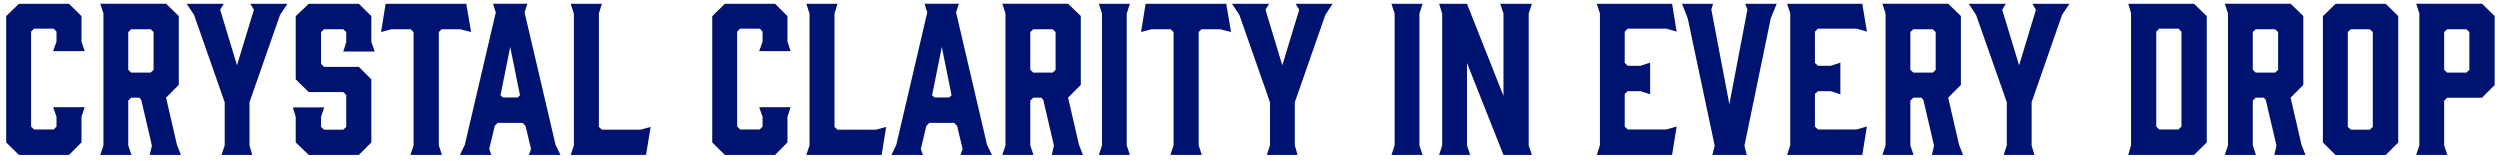 <svg width="248" height="16" viewBox="0 0 248 16" fill="none" xmlns="http://www.w3.org/2000/svg">
<path d="M0.613 14.126V1.6L1.874 0.378H6.846L8.086 1.6V4.126L8.401 5.073H5.27L5.605 4.126V3.138L5.331 2.843H3.379L3.084 3.138V12.548L3.379 12.843H5.331L5.605 12.548V11.58L5.27 10.633H8.401L8.086 11.58V14.126L6.846 15.369H1.874L0.613 14.126Z" fill="#001370"/>
<path d="M14.939 7.201L15.234 6.926V3.179L14.939 2.904H13.017L12.722 3.179V6.926L13.017 7.201H14.939ZM9.947 15.368L10.262 14.421V1.336L9.947 0.368H16.474L17.735 1.59V8.423L16.474 9.686L17.552 14.36L17.948 15.368H14.857L15.071 14.442L14.014 9.92L13.82 9.686H13.017L12.722 9.981V14.421L13.038 15.368H9.947Z" fill="#001370"/>
<path d="M24.75 14.421L25.025 15.369H21.974L22.29 14.421V10.144L19.25 1.478L18.518 0.378H22.198L21.842 0.969L23.51 6.478L25.187 0.969L24.831 0.378H28.512L27.78 1.478L24.75 10.144V14.421Z" fill="#001370"/>
<path d="M37.174 5.114H34.053L34.348 4.167V3.179L34.053 2.904H32.142L31.847 3.179V6.336L32.142 6.631H35.598L36.839 7.873V14.126L35.598 15.369H30.627L29.335 14.126V11.601L29.051 10.654H32.162L31.847 11.601V12.588L32.142 12.863H34.053L34.348 12.588V9.432L34.053 9.136H30.627L29.335 7.873V1.6L30.627 0.378H35.598L36.839 1.6V4.167L37.174 5.114Z" fill="#001370"/>
<path d="M46.732 3.179L45.664 2.904H43.803L43.529 3.179V14.421L43.844 15.369H40.713L41.028 14.421V3.179L40.733 2.904H38.822L37.805 3.179L38.252 0.378H46.254L46.732 3.179Z" fill="#001370"/>
<path d="M49.894 9.666H51.347L51.581 9.452L50.615 4.655L49.65 9.452L49.883 9.666H49.894ZM55.597 15.368H52.466L52.679 14.778L52.13 12.487L51.835 12.191H49.375L49.08 12.487L48.531 14.778L48.745 15.368H45.623L46.111 14.36L49.182 1.234L48.907 0.368H52.313L52.039 1.234L55.109 14.36L55.597 15.368Z" fill="#001370"/>
<path d="M64.087 15.369H56.614L56.929 14.421V1.346L56.614 0.378H59.705L59.41 1.346V12.588L59.705 12.863H63.517L64.544 12.588L64.087 15.369Z" fill="#001370"/>
<path d="M70.654 14.126V1.6L71.905 0.378H76.887L78.117 1.6V4.126L78.432 5.073H75.311L75.647 4.126V3.138L75.372 2.843H73.42L73.125 3.138V12.548L73.42 12.843H75.372L75.647 12.548V11.58L75.311 10.633H78.432L78.117 11.58V14.126L76.887 15.369H71.905L70.654 14.126Z" fill="#001370"/>
<path d="M87.461 15.369H79.988L80.303 14.421V1.346L79.988 0.378H83.079L82.784 1.346V12.588L83.079 12.863H86.891L87.908 12.588L87.461 15.369Z" fill="#001370"/>
<path d="M92.707 9.666H94.161L94.395 9.452L93.429 4.655L92.463 9.452L92.697 9.666H92.707ZM98.411 15.368H95.279L95.493 14.778L94.944 12.487L94.649 12.191H92.189L91.894 12.487L91.345 14.778L91.558 15.368H88.427L88.915 14.36L91.985 1.234L91.711 0.368H95.117L94.842 1.234L97.913 14.36L98.401 15.368H98.411Z" fill="#001370"/>
<path d="M104.42 7.201L104.715 6.926V3.179L104.42 2.904H102.498L102.204 3.179V6.926L102.498 7.201H104.42ZM99.428 15.368L99.743 14.421V1.336L99.428 0.368H105.955L107.216 1.59V8.423L105.955 9.686L107.033 14.36L107.43 15.368H104.339L104.552 14.442L103.495 9.92L103.302 9.686H102.498L102.204 9.981V14.421L102.519 15.368H99.428Z" fill="#001370"/>
<path d="M112.086 15.369H109.005L109.32 14.421V1.346L109.005 0.378H112.086L111.771 1.346V14.421L112.086 15.369Z" fill="#001370"/>
<path d="M122.121 3.179L121.053 2.904H119.183L118.908 3.179V14.421L119.223 15.369H116.102L116.417 14.421V3.179L116.122 2.904H114.211L113.194 3.179L113.641 0.378H121.643L122.121 3.179Z" fill="#001370"/>
<path d="M128.445 14.421L128.719 15.369H125.669L125.984 14.421V10.144L122.944 1.478L122.212 0.378H125.893L125.537 0.969L127.204 6.478L128.882 0.969L128.526 0.378H132.196L131.474 1.478L128.445 10.144V14.421Z" fill="#001370"/>
<path d="M141.123 15.369H138.032L138.347 14.421V1.346L138.032 0.378H141.123L140.808 1.346V14.421L141.123 15.369Z" fill="#001370"/>
<path d="M145.841 15.369H142.76L143.065 14.421V1.346L142.76 0.378H145.526L149.145 9.513V1.346L148.83 0.378H151.962L151.646 1.346V14.421L151.962 15.369H149.145L145.526 6.254V14.421L145.841 15.369Z" fill="#001370"/>
<path d="M158.397 15.369L158.712 14.411V1.325L158.397 0.378H165.87L166.327 3.138L165.3 2.843H161.467L161.173 3.138V6.234L161.467 6.529H162.728L163.694 6.214V9.35L162.728 9.045H161.467L161.173 9.32V12.548L161.467 12.843H165.3L166.327 12.548L165.87 15.369H158.397Z" fill="#001370"/>
<path d="M173.048 14.462L173.282 15.369H169.865L170.099 14.462L167.425 1.835L166.856 0.378H169.937L169.764 0.949L171.553 10.338L173.343 0.949L173.129 0.378H176.25L175.661 1.814L173.048 14.462Z" fill="#001370"/>
<path d="M177.278 15.369L177.593 14.411V1.325L177.278 0.378H184.74L185.198 3.138L184.171 2.843H180.338L180.043 3.138V6.234L180.338 6.529H181.599L182.564 6.214V9.35L181.599 9.045H180.338L180.043 9.32V12.548L180.338 12.843H184.171L185.198 12.548L184.74 15.369H177.278Z" fill="#001370"/>
<path d="M191.725 7.201L192.02 6.926V3.179L191.725 2.904H189.803L189.508 3.179V6.926L189.803 7.201H191.725ZM186.733 15.368L187.048 14.421V1.336L186.733 0.368H193.26L194.521 1.59V8.423L193.26 9.686L194.338 14.36L194.734 15.368H191.643L191.857 14.442L190.8 9.92L190.606 9.686H189.803L189.508 9.981V14.421L189.823 15.368H186.733Z" fill="#001370"/>
<path d="M201.537 14.421L201.811 15.369H198.761L199.076 14.421V10.144L196.026 1.478L195.304 0.378H198.975L198.619 0.969L200.296 6.478L201.964 0.969L201.608 0.378H205.288L204.556 1.478L201.537 10.144V14.421Z" fill="#001370"/>
<path d="M213.9 12.548L214.195 12.843H216.106L216.401 12.548V3.138L216.106 2.843H214.195L213.9 3.138V12.548ZM211.124 0.378H217.651L218.912 1.6V14.126L217.651 15.368H211.124L211.399 14.401V1.315L211.124 0.368V0.378Z" fill="#001370"/>
<path d="M225.693 7.201L225.988 6.926V3.179L225.693 2.904H223.772L223.477 3.179V6.926L223.772 7.201H225.693ZM220.701 15.368L221.017 14.421V1.336L220.701 0.368H227.229L228.489 1.59V8.423L227.229 9.686L228.306 14.36L228.703 15.368H225.612L225.826 14.442L224.768 9.92L224.575 9.686H223.772L223.477 9.981V14.421L223.792 15.368H220.701Z" fill="#001370"/>
<path d="M235.088 2.904H233.197L232.902 3.179V12.588L233.197 12.863H235.088L235.383 12.588V3.179L235.088 2.904ZM237.904 1.6V14.136L236.664 15.379H231.692L230.431 14.136V1.6L231.692 0.378H236.664L237.904 1.6Z" fill="#001370"/>
<path d="M242.754 7.201H244.665L244.96 6.926V3.179L244.665 2.904H242.754L242.459 3.179V6.926L242.754 7.201ZM242.774 15.368H239.683L239.999 14.421V1.336L239.683 0.368H246.211L247.471 1.59V8.434L246.211 9.696H242.754L242.459 9.992V14.411L242.774 15.358V15.368Z" fill="#001370"/>
</svg>
